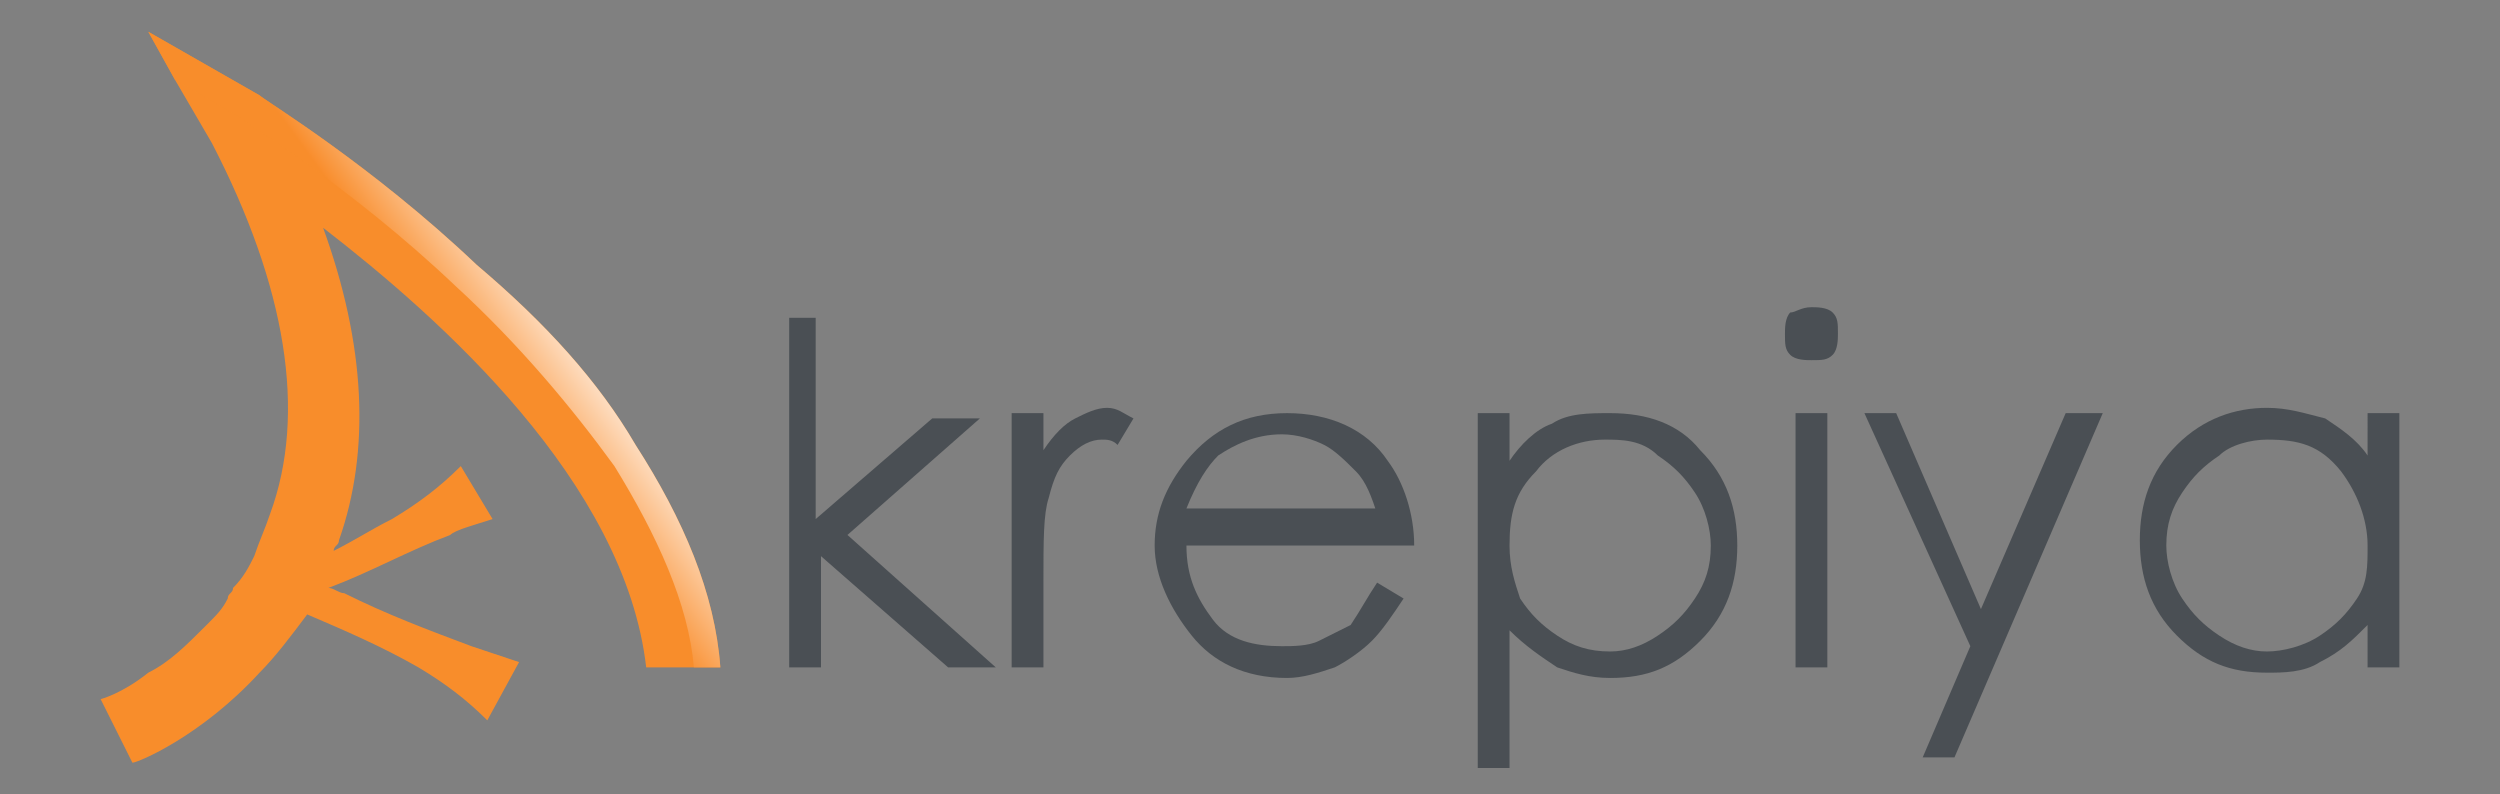 <?xml version="1.0" encoding="utf-8"?>
<!-- Generator: Adobe Illustrator 23.0.3, SVG Export Plug-In . SVG Version: 6.00 Build 0)  -->
<svg version="1.1" id="Layer_1" xmlns="http://www.w3.org/2000/svg" xmlns:xlink="http://www.w3.org/1999/xlink" x="0px" y="0px"
	 viewBox="0 0 47.2 15" style="enable-background:new 0 0 47.2 15;" xml:space="preserve">
<rect x="0" y="0" width="47.2" height="15" fill="#808080" stroke="none"/>
<style type="text/css">
	.st0{fill:#4A4F54;}
	.st1{fill:#F88D2B;}
	.st2{opacity:0.8;fill:url(#SVGID_1_);}
	.st3{fill:none;}
</style>
<g>
	<g>
		<path class="st0" d="M14.8,6h0.6v3.8l2.2-1.9h0.9L16,10.1l2.8,2.5h-0.9l-2.4-2.1v2.1h-0.6V6z"/>
		<path class="st0" d="M19.1,7.8h0.6v0.7c0.2-0.3,0.4-0.5,0.6-0.6c0.2-0.1,0.4-0.2,0.6-0.2c0.2,0,0.3,0.1,0.5,0.2l-0.3,0.5
			c-0.1-0.1-0.2-0.1-0.3-0.1c-0.2,0-0.4,0.1-0.6,0.3s-0.3,0.4-0.4,0.8c-0.1,0.3-0.1,0.8-0.1,1.6v1.6h-0.6V7.8z"/>
		<path class="st0" d="M26,11l0.5,0.3c-0.2,0.3-0.4,0.6-0.6,0.8c-0.2,0.2-0.5,0.4-0.7,0.5c-0.3,0.1-0.6,0.2-0.9,0.2
			c-0.8,0-1.4-0.3-1.8-0.8c-0.4-0.5-0.7-1.1-0.7-1.7c0-0.6,0.2-1.1,0.6-1.6c0.5-0.6,1.1-0.9,1.9-0.9c0.8,0,1.5,0.3,1.9,0.9
			c0.3,0.4,0.5,1,0.5,1.6h-4.3c0,0.6,0.2,1,0.5,1.4c0.3,0.4,0.8,0.5,1.3,0.5c0.2,0,0.5,0,0.7-0.1c0.2-0.1,0.4-0.2,0.6-0.3
			C25.7,11.5,25.8,11.3,26,11z M26,9.7c-0.1-0.3-0.2-0.6-0.4-0.8c-0.2-0.2-0.4-0.4-0.6-0.5s-0.5-0.2-0.8-0.2c-0.5,0-0.9,0.2-1.2,0.4
			c-0.2,0.2-0.4,0.5-0.6,1H26z"/>
		<path class="st0" d="M27.9,7.8h0.6v0.9c0.2-0.3,0.5-0.6,0.8-0.7c0.3-0.2,0.7-0.2,1.1-0.2c0.7,0,1.3,0.2,1.7,0.7
			c0.5,0.5,0.7,1.1,0.7,1.8c0,0.7-0.2,1.3-0.7,1.8c-0.5,0.5-1,0.7-1.7,0.7c-0.4,0-0.7-0.1-1-0.2c-0.3-0.2-0.6-0.4-0.9-0.7v2.6h-0.6
			V7.8z M30.3,8.3c-0.5,0-1,0.2-1.3,0.6c-0.4,0.4-0.5,0.8-0.5,1.4c0,0.4,0.1,0.7,0.2,1c0.2,0.3,0.4,0.5,0.7,0.7
			c0.3,0.2,0.6,0.3,1,0.3c0.3,0,0.6-0.1,0.9-0.3c0.3-0.2,0.5-0.4,0.7-0.7c0.2-0.3,0.3-0.6,0.3-1c0-0.3-0.1-0.7-0.3-1
			s-0.4-0.5-0.7-0.7C31,8.3,30.6,8.3,30.3,8.3z"/>
		<path class="st0" d="M34.2,5.8c0.1,0,0.3,0,0.4,0.1c0.1,0.1,0.1,0.2,0.1,0.4c0,0.1,0,0.3-0.1,0.4c-0.1,0.1-0.2,0.1-0.4,0.1
			c-0.1,0-0.3,0-0.4-0.1c-0.1-0.1-0.1-0.2-0.1-0.4c0-0.1,0-0.3,0.1-0.4C33.9,5.9,34,5.8,34.2,5.8z M33.9,7.8h0.6v4.8h-0.6V7.8z"/>
		<path class="st0" d="M35.2,7.8h0.6l1.6,3.7l1.6-3.7h0.7l-2.8,6.5h-0.6l0.9-2.1L35.2,7.8z"/>
		<path class="st0" d="M45.3,7.8v4.8h-0.6v-0.8c-0.3,0.3-0.5,0.5-0.9,0.7c-0.3,0.2-0.7,0.2-1,0.2c-0.7,0-1.2-0.2-1.7-0.7
			c-0.5-0.5-0.7-1.1-0.7-1.8c0-0.7,0.2-1.3,0.7-1.8c0.5-0.5,1.1-0.7,1.7-0.7c0.4,0,0.7,0.1,1.1,0.2c0.3,0.2,0.6,0.4,0.8,0.7V7.8
			H45.3z M42.8,8.3c-0.3,0-0.7,0.1-0.9,0.3c-0.3,0.2-0.5,0.4-0.7,0.7c-0.2,0.3-0.3,0.6-0.3,1c0,0.3,0.1,0.7,0.3,1
			c0.2,0.3,0.4,0.5,0.7,0.7c0.3,0.2,0.6,0.3,0.9,0.3c0.3,0,0.7-0.1,1-0.3c0.3-0.2,0.5-0.4,0.7-0.7c0.2-0.3,0.2-0.6,0.2-1
			c0-0.5-0.2-1-0.5-1.4C43.8,8.4,43.4,8.3,42.8,8.3z"/>
	</g>
	<g>
		<path class="st1" d="M12,8.4C11.3,7.2,10.3,6.1,9,5C7,3.1,5,1.9,4.9,1.8L2.8,0.6l0.5,0.9L4,2.7c1.4,2.7,1.8,5.1,1.1,7
			C5,10,4.9,10.2,4.8,10.5c-0.1,0.2-0.2,0.4-0.4,0.6c0,0.1-0.1,0.1-0.1,0.2c-0.1,0.2-0.2,0.3-0.4,0.5c-0.4,0.4-0.7,0.7-1.1,0.9
			c-0.5,0.4-0.9,0.5-0.9,0.5l0.3,0.6l0.3,0.6c0.1,0,1.3-0.5,2.4-1.7c0.3-0.3,0.6-0.7,0.9-1.1c0.7,0.3,1.4,0.6,2.1,1
			c0.5,0.3,0.9,0.6,1.3,1l0.6-1.1c-0.3-0.1-0.6-0.2-0.9-0.3c-0.8-0.3-1.6-0.6-2.4-1c-0.1,0-0.2-0.1-0.3-0.1c0.8-0.3,1.5-0.7,2.3-1
			C8.6,10,9,9.9,9.3,9.8l-0.6-1c-0.4,0.4-0.8,0.7-1.3,1C7,10,6.7,10.2,6.3,10.4c0-0.1,0.1-0.1,0.1-0.2C7,8.5,6.9,6.5,6.1,4.3
			c2.2,1.7,5.7,4.8,6.1,8.3h0.9h0.5C13.5,11.2,12.9,9.8,12,8.4z"/>
		<linearGradient id="SVGID_1_" gradientUnits="userSpaceOnUse" x1="8.406" y1="6.467" x2="10.093" y2="5.239">
			<stop  offset="0" style="stop-color:#F88D2B"/>
			<stop  offset="1" style="stop-color:#FFFFFF"/>
		</linearGradient>
		<path class="st2" d="M8.6,5.4c1.2,1.1,2.2,2.3,3,3.4c0.8,1.3,1.4,2.6,1.5,3.8h0.5c-0.1-1.4-0.7-2.8-1.6-4.2C11.3,7.2,10.3,6.1,9,5
			C7,3.1,5,1.9,4.9,1.8L2.8,0.6l0.5,0.9l1.2,0.7C4.6,2.3,6.6,3.5,8.6,5.4z"/>
	</g>
</g>
<rect class="st3" width="47.2" height="15"/>
</svg>
